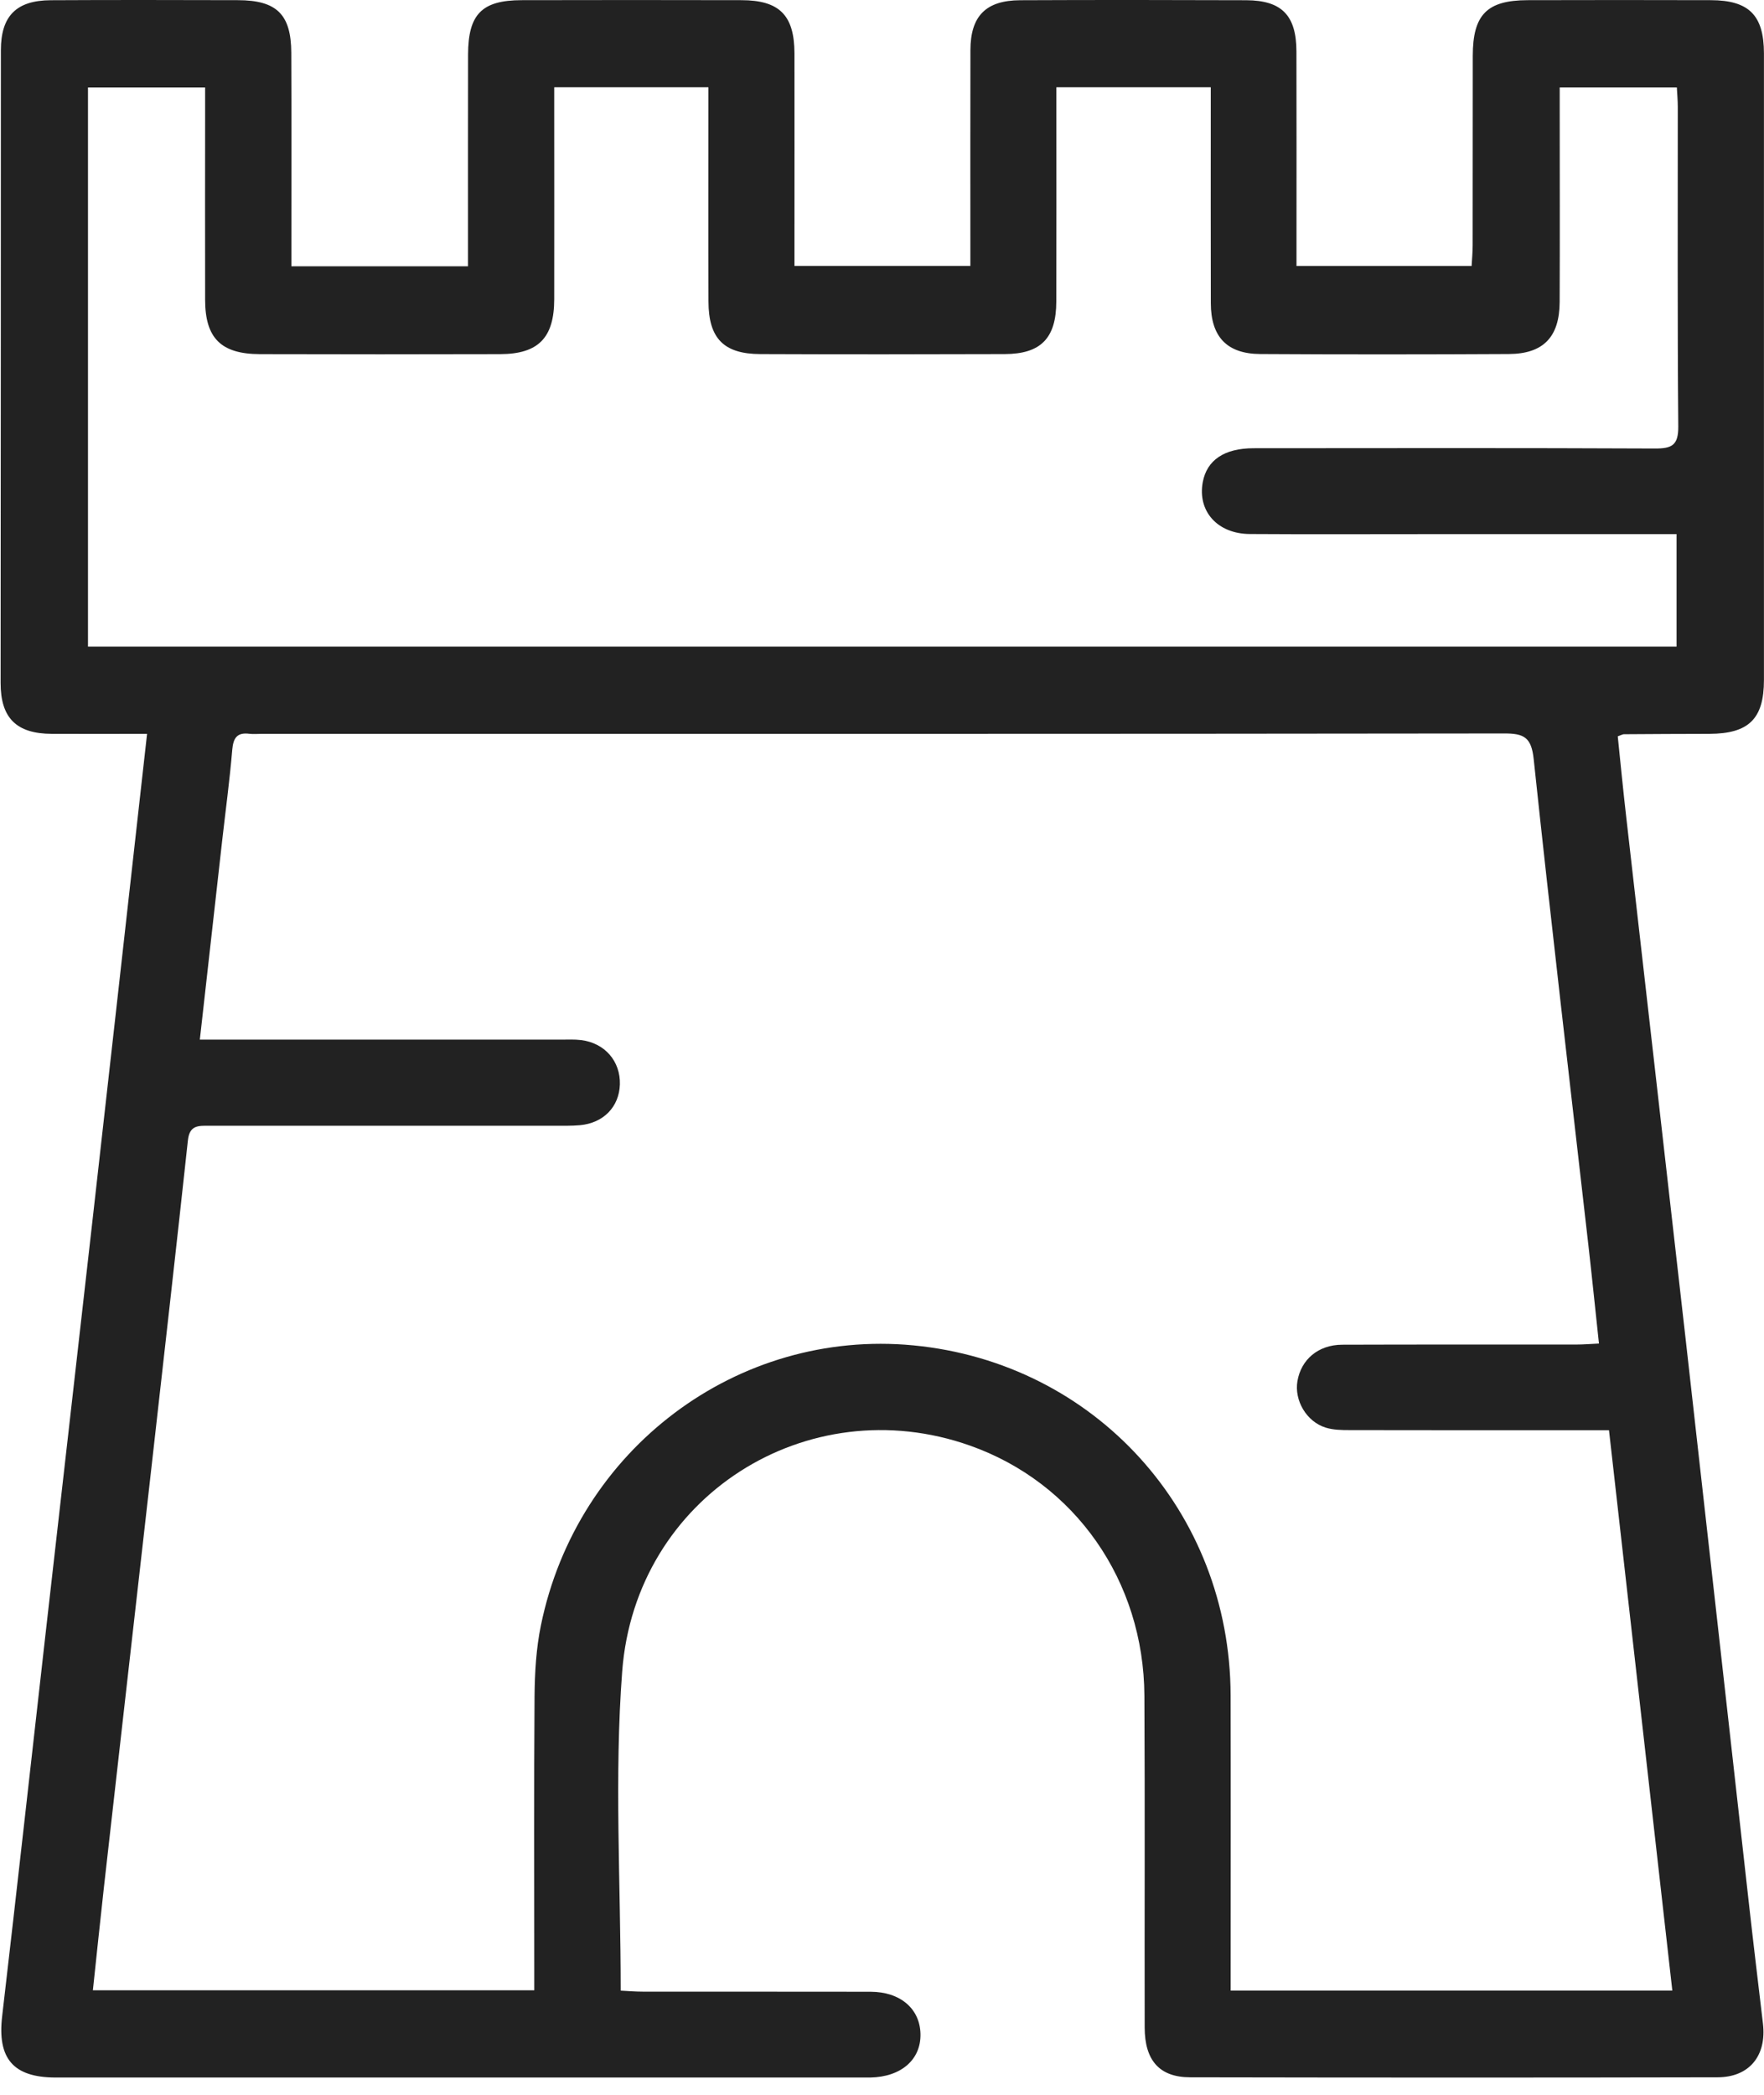 <svg width="32" height="38" viewBox="0 0 32 38" fill="none" xmlns="http://www.w3.org/2000/svg">
<path d="M5.286 4.831H8.49C8.49 4.683 8.49 4.552 8.49 4.421C8.49 3.277 8.489 2.133 8.491 0.989C8.493 0.258 8.741 0.005 9.46 0.003C10.79 -8.70199e-05 12.12 -8.70199e-05 13.45 0.003C14.14 0.004 14.41 0.277 14.412 0.968C14.414 2.112 14.412 3.256 14.412 4.4C14.412 4.533 14.412 4.666 14.412 4.824H17.603C17.603 4.68 17.603 4.549 17.603 4.417C17.603 3.248 17.601 2.08 17.604 0.911C17.605 0.291 17.884 0.007 18.507 0.004C19.874 -0.002 21.241 -0.001 22.608 0.004C23.253 0.007 23.517 0.28 23.518 0.935C23.521 2.091 23.519 3.248 23.519 4.404C23.519 4.536 23.519 4.668 23.519 4.825H26.696C26.703 4.701 26.715 4.572 26.715 4.443C26.717 3.299 26.715 2.155 26.717 1.011C26.718 0.265 26.975 0.005 27.712 0.003C28.82 -8.70199e-05 29.928 -8.70199e-05 31.037 0.003C31.727 0.005 31.998 0.277 31.999 0.968C32 4.757 32 8.547 31.999 12.335C31.999 13.041 31.723 13.309 31.009 13.312C30.492 13.313 29.975 13.315 29.458 13.319C29.435 13.319 29.413 13.334 29.347 13.357C29.397 13.842 29.445 14.337 29.502 14.832C29.861 17.995 30.225 21.158 30.582 24.322C30.964 27.706 31.34 31.09 31.72 34.474C31.803 35.219 31.893 35.964 31.981 36.708C32.05 37.289 31.735 37.681 31.158 37.682C27.968 37.689 24.778 37.688 21.589 37.682C21.034 37.681 20.766 37.377 20.765 36.778C20.761 34.773 20.771 32.767 20.76 30.761C20.749 28.674 19.5 26.896 17.596 26.223C14.648 25.18 11.528 27.146 11.287 30.318C11.142 32.224 11.26 34.151 11.26 36.11C11.396 36.117 11.526 36.128 11.655 36.128C13.034 36.13 14.414 36.127 15.793 36.13C16.332 36.132 16.687 36.437 16.698 36.894C16.709 37.362 16.346 37.676 15.787 37.686C15.689 37.687 15.59 37.686 15.491 37.686C12.388 37.686 9.285 37.686 6.181 37.686C4.457 37.686 2.732 37.687 1.008 37.686C0.235 37.685 -0.05 37.337 0.039 36.575C0.308 34.268 0.563 31.958 0.825 29.649C1.11 27.133 1.398 24.617 1.682 22.101C1.965 19.597 2.245 17.092 2.525 14.588C2.571 14.177 2.618 13.766 2.668 13.312C2.067 13.312 1.503 13.314 0.939 13.312C0.299 13.309 0.011 13.027 0.011 12.389C0.015 8.564 0.015 4.737 0.016 0.911C0.016 0.29 0.296 0.007 0.92 0.004C2.052 -0.002 3.185 -8.70199e-05 4.318 0.003C5.02 0.005 5.281 0.261 5.284 0.957C5.289 2.101 5.286 3.245 5.286 4.389C5.286 4.523 5.286 4.656 5.286 4.831ZM3.626 18.859H4.076C6.108 18.859 8.141 18.859 10.172 18.859C10.296 18.859 10.42 18.852 10.541 18.867C10.972 18.92 11.257 19.251 11.245 19.672C11.232 20.078 10.947 20.373 10.52 20.411C10.373 20.424 10.224 20.421 10.077 20.421C7.983 20.421 5.89 20.422 3.796 20.421C3.604 20.421 3.439 20.406 3.409 20.683C3.194 22.675 2.967 24.667 2.743 26.658C2.457 29.187 2.169 31.715 1.884 34.245C1.815 34.861 1.752 35.478 1.685 36.104H9.692C9.692 35.944 9.692 35.811 9.692 35.678C9.692 34.041 9.685 32.405 9.697 30.768C9.701 30.34 9.726 29.904 9.812 29.486C10.467 26.281 13.379 24.1 16.569 24.405C19.863 24.721 22.314 27.421 22.324 30.75C22.328 32.398 22.325 34.047 22.325 35.696C22.325 35.828 22.325 35.96 22.325 36.11H30.337C29.952 32.713 29.571 29.339 29.188 25.944C29.003 25.944 28.869 25.944 28.735 25.944C27.318 25.944 25.902 25.945 24.486 25.942C24.339 25.942 24.186 25.94 24.049 25.897C23.7 25.789 23.477 25.404 23.536 25.054C23.603 24.661 23.914 24.395 24.347 24.393C25.764 24.388 27.18 24.391 28.597 24.39C28.725 24.39 28.853 24.379 29.006 24.372C28.939 23.75 28.881 23.176 28.816 22.603C28.481 19.659 28.134 16.717 27.822 13.77C27.78 13.374 27.646 13.304 27.286 13.305C19.773 13.315 12.259 13.312 4.746 13.312C4.672 13.312 4.598 13.32 4.525 13.311C4.299 13.282 4.232 13.387 4.213 13.602C4.167 14.153 4.092 14.702 4.03 15.252C3.897 16.436 3.764 17.621 3.625 18.859H3.626ZM1.594 11.73H30.414V9.689C30.257 9.689 30.124 9.689 29.991 9.689C28.624 9.689 27.256 9.689 25.889 9.689C24.817 9.689 23.746 9.694 22.674 9.687C22.084 9.684 21.721 9.273 21.819 8.745C21.894 8.347 22.208 8.132 22.738 8.131C25.165 8.129 27.592 8.125 30.018 8.136C30.326 8.138 30.448 8.08 30.445 7.736C30.428 5.804 30.437 3.872 30.436 1.94C30.436 1.822 30.425 1.704 30.419 1.586H28.294C28.294 1.743 28.294 1.876 28.294 2.009C28.294 3.166 28.298 4.322 28.293 5.479C28.29 6.115 27.996 6.419 27.37 6.422C25.868 6.43 24.364 6.431 22.862 6.422C22.257 6.419 21.966 6.109 21.965 5.499C21.962 4.33 21.964 3.161 21.964 1.992V1.583H19.163C19.163 1.735 19.163 1.867 19.163 1.998C19.163 3.155 19.165 4.312 19.162 5.469C19.16 6.134 18.883 6.421 18.226 6.423C16.748 6.428 15.27 6.429 13.792 6.423C13.129 6.421 12.854 6.138 12.852 5.47C12.848 4.313 12.851 3.157 12.851 2C12.851 1.868 12.851 1.736 12.851 1.583H10.054C10.054 1.73 10.054 1.863 10.054 1.995C10.054 3.139 10.056 4.284 10.054 5.428C10.053 6.127 9.767 6.422 9.074 6.424C7.62 6.428 6.168 6.428 4.714 6.424C4.01 6.422 3.722 6.134 3.721 5.44C3.718 4.283 3.721 3.127 3.721 1.97C3.721 1.841 3.721 1.711 3.721 1.587H1.596V11.729L1.594 11.73Z" fill="#222222"/>
</svg>
